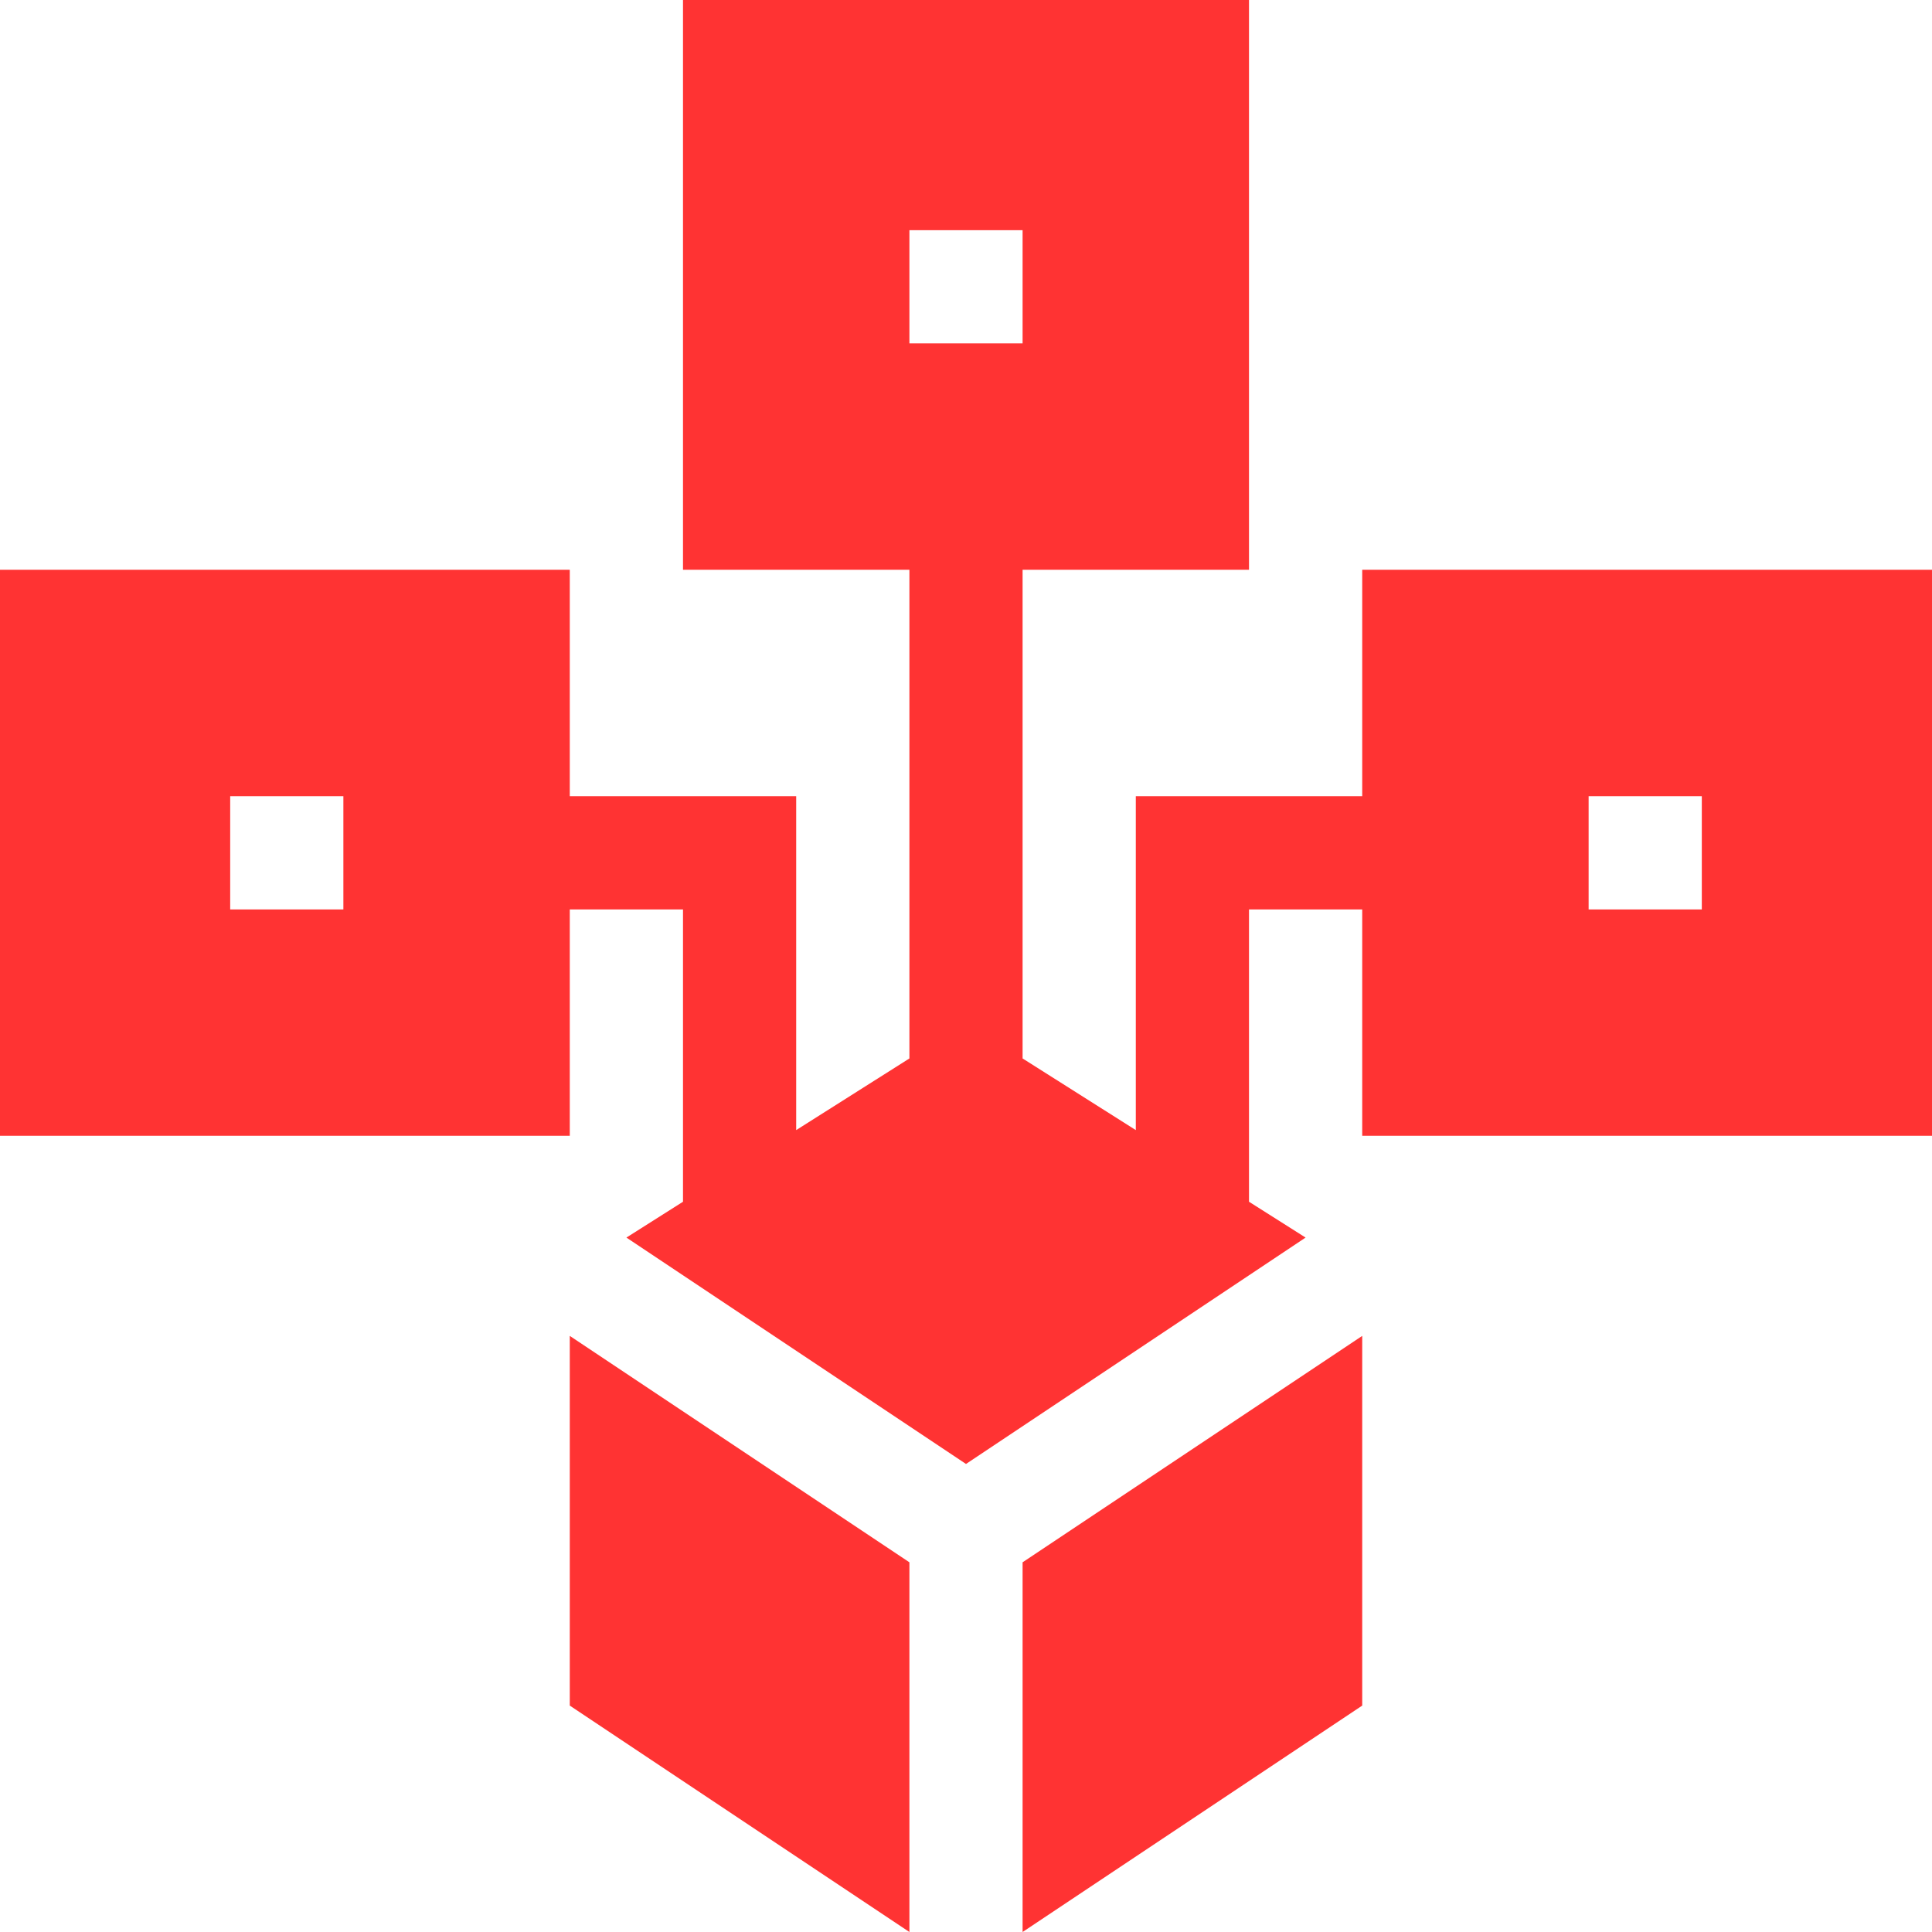 <svg width="48" height="48" viewBox="0 0 48 48" fill="none" xmlns="http://www.w3.org/2000/svg">
<path d="M33.844 19.781H28.219V28.077L25.406 26.297V14.156H31.031V0H16.969V14.156H22.594V26.297L19.781 28.077V19.781H14.156V14.156H0V28.219H14.156V22.594H16.969V29.857L15.563 30.747L24 36.372L32.437 30.747L31.031 29.857V22.594H33.844V28.219H48V14.156H33.844V19.781ZM22.594 5.719H25.406V8.531H22.594V5.719ZM8.531 22.594H5.719V19.781H8.531V22.594ZM39.469 19.781H42.281V22.594H39.469V19.781ZM25.406 38.815V48L33.844 42.375V33.19L25.406 38.815ZM14.156 33.19V42.375L22.594 48V38.815L14.156 33.19Z" fill="#FF3333"/>
</svg>
